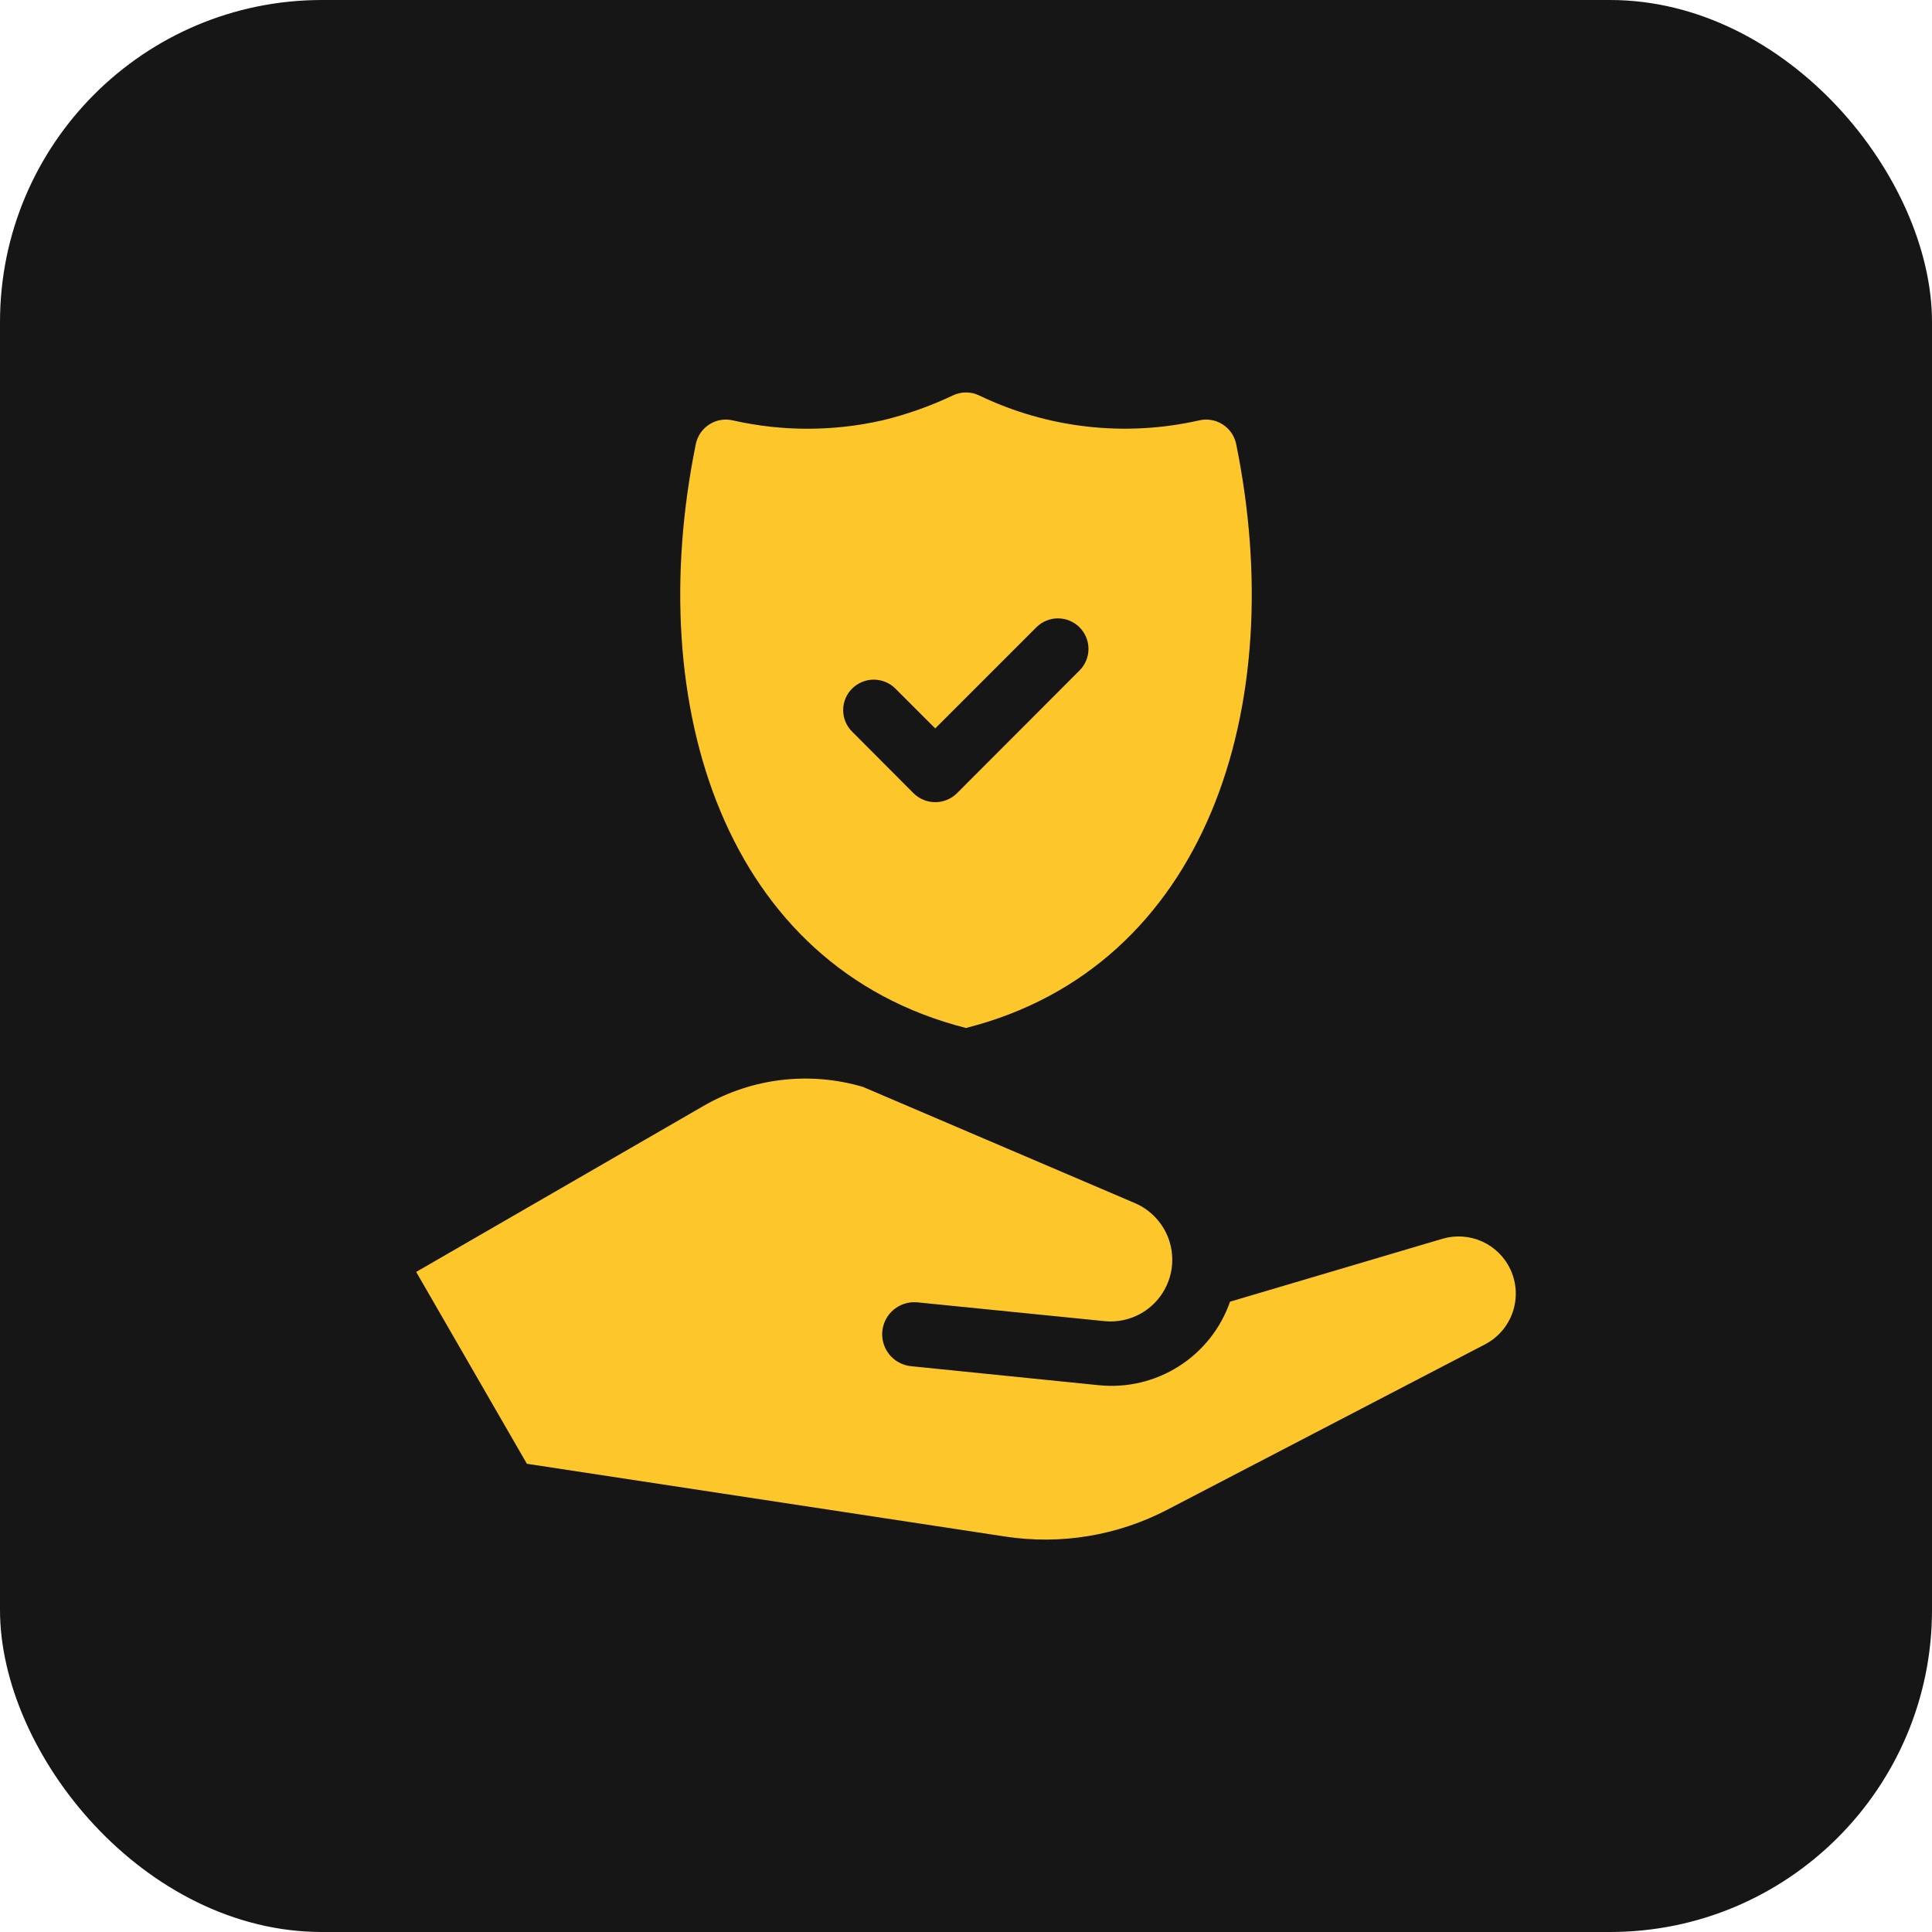 <svg width="60" height="60" viewBox="0 0 60 60" fill="none" xmlns="http://www.w3.org/2000/svg">
<rect width="60" height="60" rx="10" fill="#161616"/>
<path d="M38.386 13.768C38.329 13.523 38.177 13.31 37.964 13.176C37.751 13.042 37.493 12.998 37.247 13.054C34.947 13.577 32.537 13.305 30.411 12.282C30.283 12.22 30.142 12.188 30 12.188C29.858 12.188 29.717 12.22 29.589 12.282C28.89 12.614 28.159 12.873 27.407 13.054C25.875 13.402 24.285 13.402 22.753 13.054C22.507 12.998 22.249 13.042 22.036 13.176C21.823 13.31 21.671 13.523 21.614 13.768C19.937 21.96 22.539 30.031 30 31.925C37.462 30.031 40.063 21.96 38.386 13.768ZM33.535 20.813L29.715 24.639C29.536 24.814 29.296 24.912 29.045 24.912C28.795 24.912 28.554 24.814 28.375 24.639L26.465 22.723C26.376 22.636 26.306 22.531 26.258 22.416C26.21 22.301 26.185 22.178 26.185 22.053C26.185 21.928 26.21 21.805 26.258 21.69C26.306 21.575 26.376 21.47 26.465 21.383C26.643 21.206 26.884 21.107 27.135 21.107C27.386 21.107 27.627 21.206 27.806 21.383L29.045 22.622L32.194 19.473C32.373 19.299 32.613 19.202 32.862 19.204C33.111 19.206 33.35 19.306 33.526 19.482C33.702 19.658 33.802 19.896 33.804 20.146C33.805 20.395 33.709 20.635 33.535 20.813Z" fill="#FDC62A"/>
<path d="M46.907 39.422C47.101 39.837 47.127 40.311 46.98 40.745C46.834 41.178 46.525 41.538 46.119 41.75L36.271 46.875C34.722 47.688 32.954 47.983 31.224 47.72L16.363 45.459L12.925 39.501L21.869 34.334C22.609 33.909 23.428 33.639 24.276 33.539C25.125 33.44 25.984 33.513 26.803 33.756L35.267 37.373C35.682 37.557 36.017 37.882 36.215 38.29C36.412 38.698 36.458 39.163 36.345 39.602C36.231 40.041 35.966 40.425 35.596 40.687C35.226 40.949 34.775 41.07 34.323 41.031L28.485 40.445C28.224 40.421 27.964 40.501 27.761 40.667C27.558 40.834 27.43 41.073 27.402 41.334C27.375 41.595 27.452 41.856 27.616 42.061C27.78 42.265 28.018 42.397 28.279 42.427L34.124 43.019C34.996 43.108 35.873 42.901 36.612 42.43C37.352 41.96 37.911 41.253 38.2 40.425L44.794 38.472C45.202 38.351 45.639 38.381 46.027 38.555C46.415 38.73 46.727 39.037 46.907 39.422Z" fill="#FDC62A"/>
</svg>
